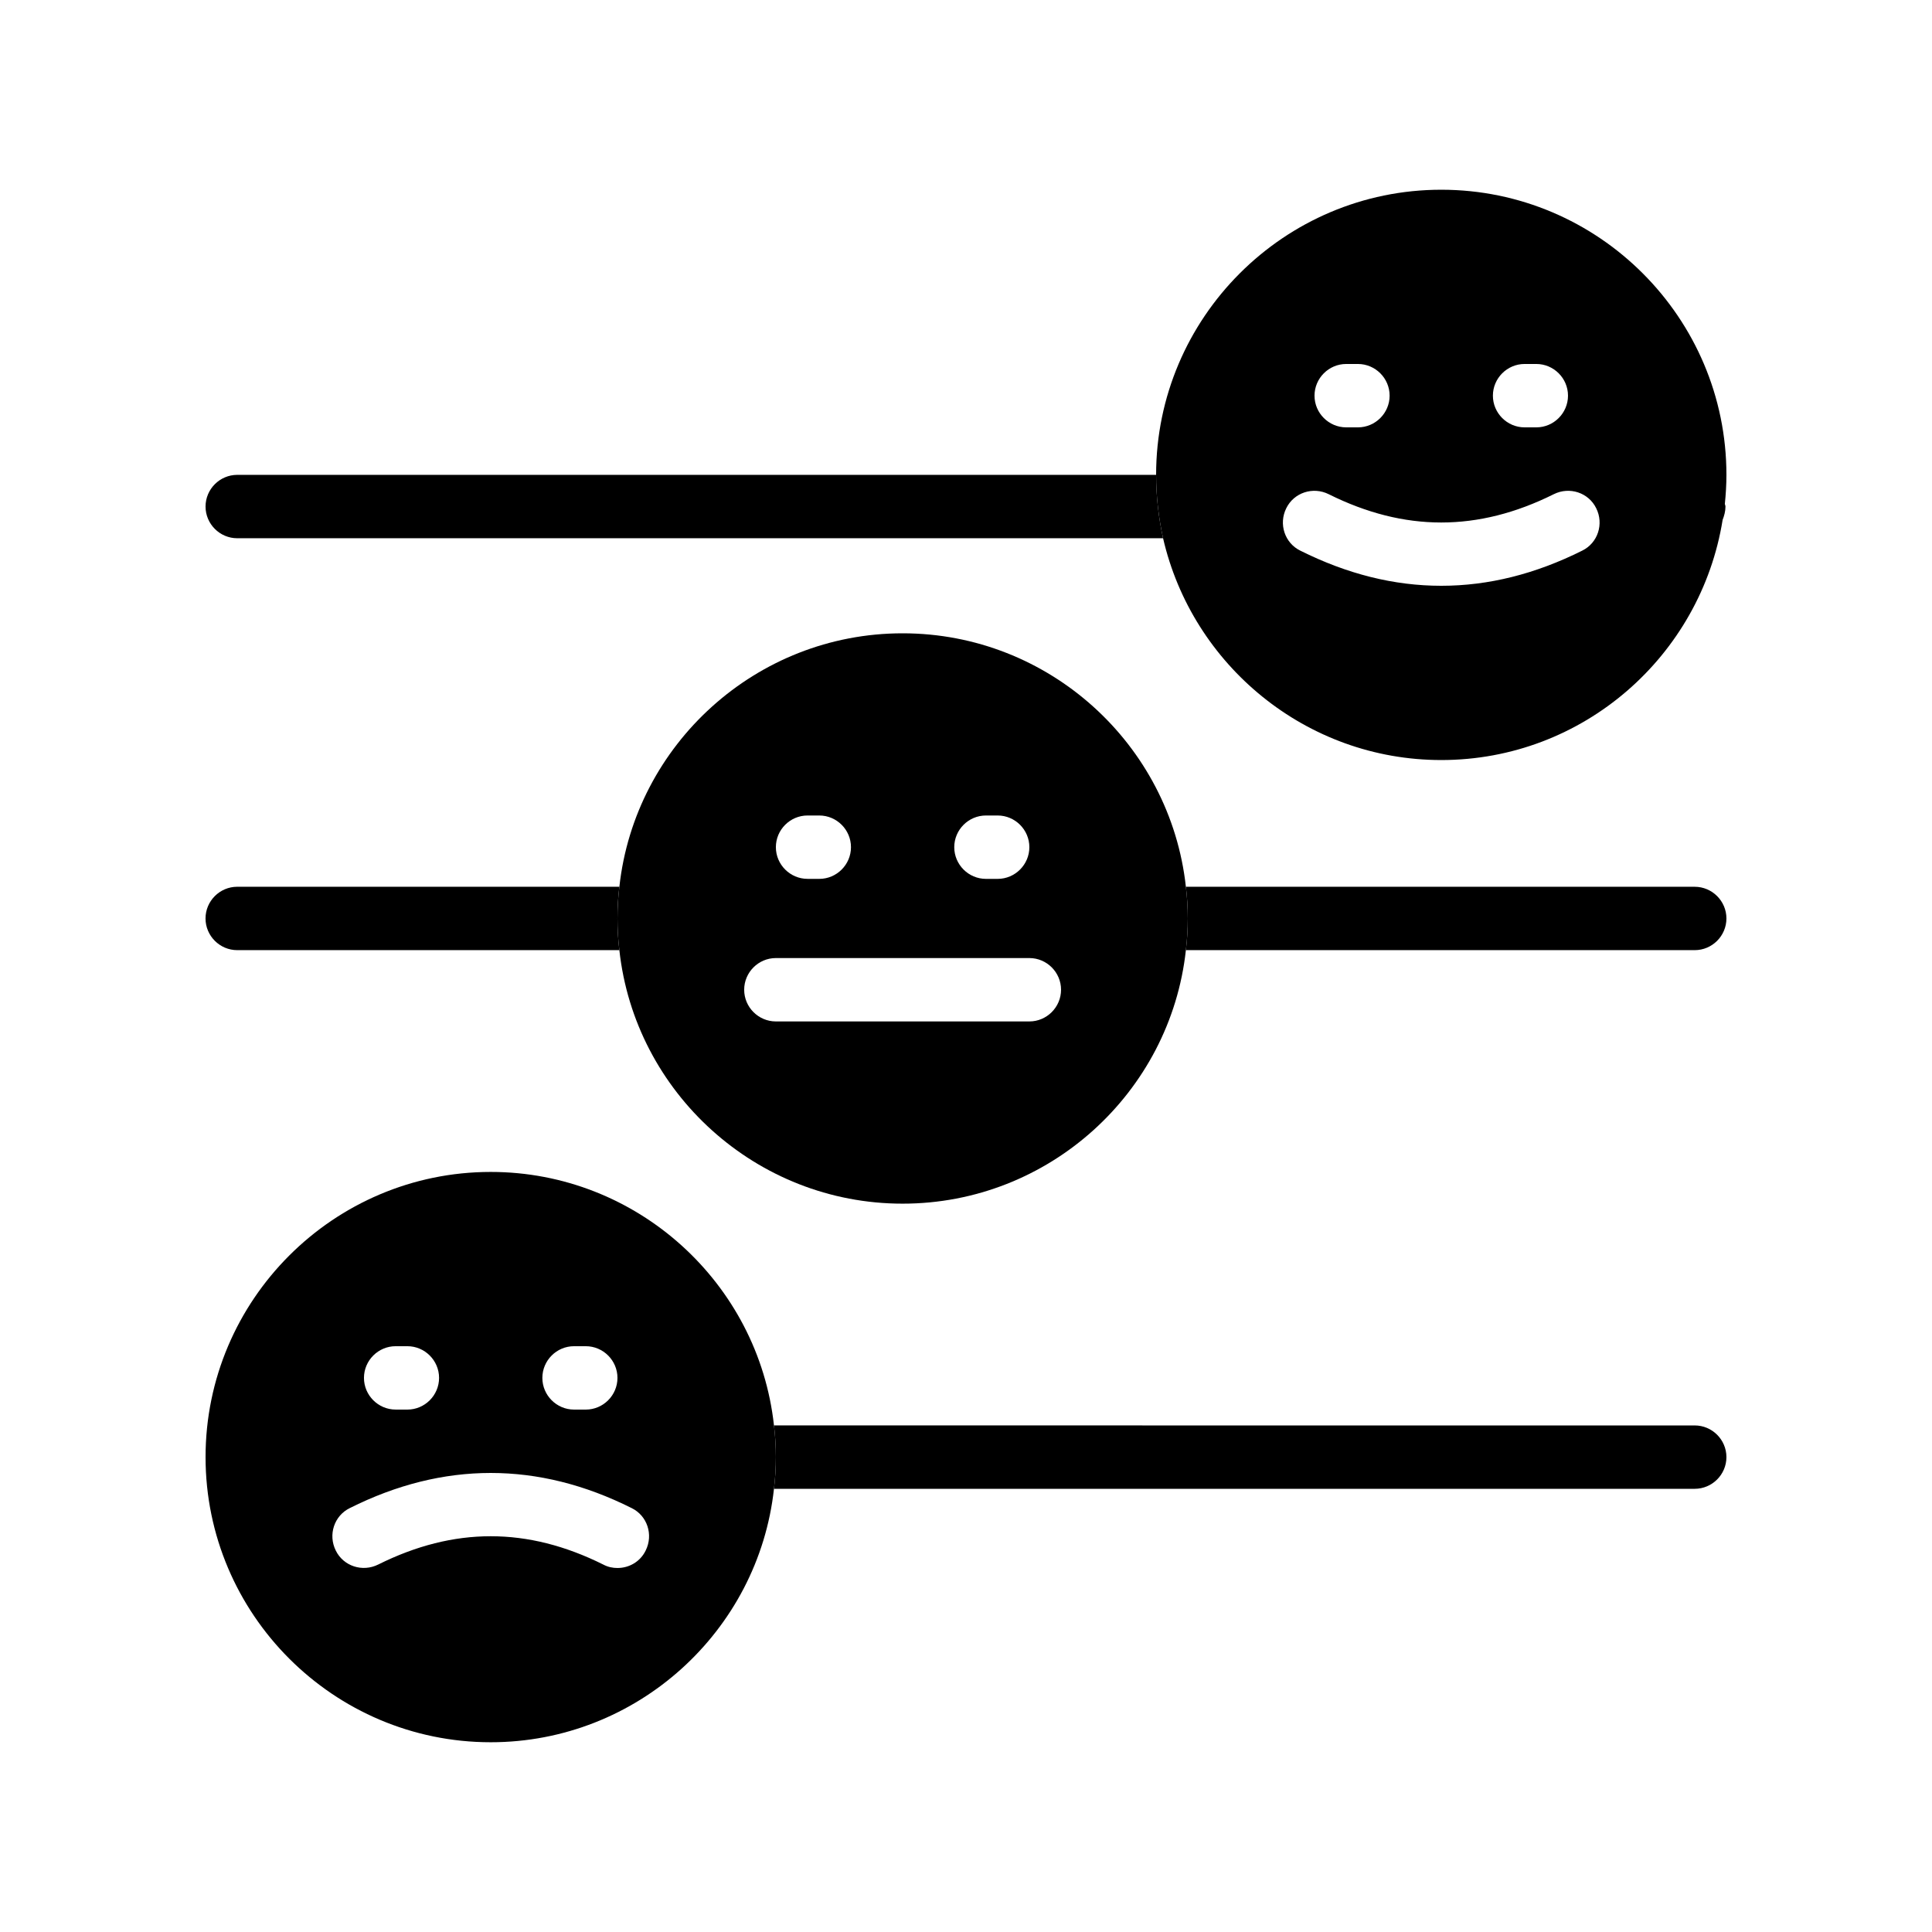 <?xml version="1.0" encoding="UTF-8"?>
<!-- Uploaded to: SVG Repo, www.svgrepo.com, Generator: SVG Repo Mixer Tools -->
<svg fill="#000000" width="800px" height="800px" version="1.1" viewBox="144 144 512 512" xmlns="http://www.w3.org/2000/svg">
 <g>
  <path d="m349.11 521.75c-4.113-37.703-36.273-67.176-75.066-67.176-41.648 0-75.57 33.922-75.57 75.57 0 41.648 33.922 75.57 75.57 75.57 38.793 0 70.953-29.473 75.066-67.176 0.336-2.769 0.504-5.543 0.504-8.398 0-2.852-0.168-5.621-0.504-8.391zm-52.984-20.992h3.109c4.617 0 8.398 3.777 8.398 8.398 0 4.617-3.777 8.398-8.398 8.398h-3.106c-4.617 0-8.398-3.777-8.398-8.398s3.777-8.398 8.395-8.398zm-47.273 0h3.106c4.617 0 8.398 3.777 8.398 8.398 0 4.617-3.777 8.398-8.398 8.398l-3.106-0.004c-4.617 0-8.398-3.777-8.398-8.398 0-4.617 3.781-8.395 8.398-8.395zm66.25 54.16c-1.426 2.938-4.363 4.617-7.473 4.617-1.258 0-2.519-0.25-3.777-0.922-20.07-9.992-39.551-9.992-59.617 0-4.199 2.098-9.238 0.418-11.25-3.695-2.098-4.199-0.418-9.238 3.695-11.25 24.77-12.426 49.961-12.426 74.73 0 4.113 2.012 5.793 7.051 3.691 11.25z"/>
  <path d="m458.27 379.01c-4.113-37.703-36.273-67.176-75.066-67.176s-70.953 29.473-75.066 67.176c-0.336 2.769-0.504 5.543-0.504 8.398s0.168 5.625 0.504 8.398c4.113 37.703 36.273 67.176 75.066 67.176s70.953-29.473 75.066-67.176c0.336-2.769 0.504-5.543 0.504-8.398 0-2.859-0.168-5.629-0.504-8.398zm-52.984-18.895h3.106c4.617 0 8.398 3.777 8.398 8.398 0 4.617-3.777 8.398-8.398 8.398h-3.106c-4.617 0-8.398-3.777-8.398-8.398 0-4.621 3.781-8.398 8.398-8.398zm-47.273 0h3.106c4.617 0 8.398 3.777 8.398 8.398 0 4.617-3.777 8.398-8.398 8.398l-3.106-0.004c-4.617 0-8.398-3.777-8.398-8.398 0-4.617 3.777-8.395 8.398-8.395zm58.777 54.578h-67.176c-4.617 0-8.398-3.777-8.398-8.398 0-4.617 3.777-8.398 8.398-8.398h67.176c4.617 0 8.398 3.777 8.398 8.398-0.004 4.621-3.781 8.398-8.398 8.398z"/>
  <path d="m601.52 269.85c0-41.648-33.922-75.57-75.57-75.57s-75.57 33.922-75.57 75.57c0 5.793 0.672 11.418 1.848 16.793 7.727 33.586 37.871 58.777 73.723 58.777 37.617 0 68.77-27.625 74.562-63.648 0.418-1.09 0.754-2.266 0.754-3.527 0-0.25-0.082-0.418-0.168-0.672 0.254-2.516 0.422-5.121 0.422-7.723zm-53.488-29.391h3.106c4.617 0 8.398 3.777 8.398 8.398 0 4.617-3.777 8.398-8.398 8.398h-3.106c-4.617 0-8.398-3.777-8.398-8.398 0-4.617 3.781-8.398 8.398-8.398zm-47.273 0h3.106c4.617 0 8.398 3.777 8.398 8.398 0 4.617-3.777 8.398-8.398 8.398h-3.106c-4.617 0-8.398-3.777-8.398-8.398 0-4.617 3.777-8.398 8.398-8.398zm62.555 49.461c-12.426 6.211-24.855 9.32-37.367 9.32s-24.938-3.106-37.367-9.32c-4.113-2.016-5.793-7.055-3.695-11.25 2.016-4.113 7.055-5.793 11.25-3.695 20.07 9.992 39.551 9.992 59.617 0 4.199-2.098 9.238-0.418 11.25 3.695 2.106 4.195 0.426 9.234-3.688 11.25z"/>
  <path d="m452.23 286.64h-245.36c-4.617 0-8.398-3.777-8.398-8.398 0-4.617 3.777-8.398 8.398-8.398h243.51c0 5.797 0.672 11.422 1.848 16.797z"/>
  <path d="m601.52 387.4c0 4.617-3.777 8.398-8.398 8.398h-134.85c0.336-2.769 0.504-5.543 0.504-8.398 0-2.856-0.168-5.625-0.504-8.398l134.85 0.004c4.617 0 8.398 3.777 8.398 8.395z"/>
  <path d="m307.63 387.4c0 2.856 0.168 5.625 0.504 8.398h-101.27c-4.617 0-8.398-3.777-8.398-8.398 0-4.617 3.777-8.398 8.398-8.398h101.27c-0.336 2.773-0.504 5.543-0.504 8.398z"/>
  <path d="m601.52 530.15c0 4.617-3.777 8.398-8.398 8.398h-244.01c0.336-2.769 0.504-5.543 0.504-8.398 0-2.856-0.168-5.625-0.504-8.398l244.01 0.004c4.617 0 8.398 3.777 8.398 8.395z"/>
 </g>
</svg>